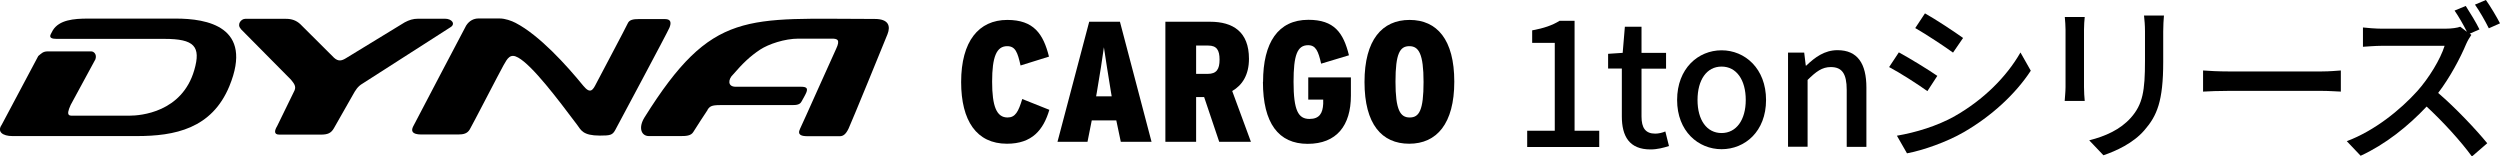 <?xml version="1.0" encoding="UTF-8"?><svg id="_レイヤー_2" xmlns="http://www.w3.org/2000/svg" viewBox="0 0 205.77 12.87"><g id="_レイヤー_6"><path d="m79.11,6.75c0-3.36,1.45-5.11,3.8-5.11,2.17,0,2.96,1.14,3.43,3.02l-2.34.73c-.24-1.07-.42-1.59-1.1-1.59-.88,0-1.24.88-1.24,2.92s.37,2.95,1.27,2.95c.64,0,.89-.47,1.21-1.52l2.23.89c-.49,1.65-1.41,2.79-3.49,2.79-2.5,0-3.77-1.89-3.77-5.08Z"/><path d="m89.65,1.79h2.53l2.6,9.88h-2.53l-.37-1.76h-2.02l-.35,1.76h-2.47l2.61-9.88Zm1.85,6.13l-.06-.35c-.24-1.5-.44-2.7-.58-3.68-.13.99-.33,2.2-.58,3.7l-.06.34h1.27Z"/><path d="m95.92,1.79h3.68c1.88,0,3.2.82,3.2,3.05,0,1.31-.54,2.17-1.38,2.65l1.54,4.18h-2.61l-1.24-3.68h-.66v3.68h-2.53V1.79Zm3.49,4.29c.72,0,.97-.38.97-1.17s-.24-1.16-.93-1.16h-1v2.33h.96Z"/><path d="m103.96,6.73c0-3.23,1.24-5.1,3.73-5.1,2.13,0,2.88,1.06,3.34,2.92l-2.29.69c-.23-1.03-.44-1.52-1.07-1.52-.9,0-1.2.83-1.2,3.01,0,2.37.39,3.06,1.31,3.06.83,0,1.09-.48,1.13-1.24v-.35h-1.23v-1.83h3.51v1.5c0,2.46-1.17,3.97-3.56,3.97s-3.68-1.69-3.68-5.1Z"/><path d="m112.31,6.75c0-3.47,1.45-5.11,3.71-5.11s3.68,1.62,3.68,5.08-1.45,5.11-3.71,5.11-3.68-1.61-3.68-5.08Zm4.86,0c0-2.33-.4-2.95-1.17-2.95s-1.14.59-1.14,2.92.39,2.95,1.17,2.95,1.14-.59,1.14-2.92Z"/><path d="m125.7,10.76h2.27V3.53h-1.86v-1.03c.97-.18,1.67-.42,2.26-.79h1.23v9.05h2.03v1.34h-5.93v-1.34Z"/><path d="m133.49,9.56v-3.92h-1.13v-1.21l1.2-.08.18-2.15h1.37v2.15h2.02v1.3h-2.02v3.94c0,.93.32,1.41,1.13,1.41.27,0,.61-.08.83-.18l.3,1.2c-.44.14-.96.28-1.52.28-1.75,0-2.36-1.09-2.36-2.72Z"/><path d="m138.04,8.23c0-2.6,1.74-4.09,3.66-4.09s3.66,1.5,3.66,4.09-1.74,4.05-3.66,4.05-3.66-1.48-3.66-4.05Zm5.65,0c0-1.65-.76-2.75-1.99-2.75s-1.98,1.1-1.98,2.75.76,2.72,1.98,2.72,1.99-1.09,1.99-2.72Z"/><path d="m147.17,4.33h1.33l.13,1.07h.04c.72-.69,1.51-1.27,2.57-1.27,1.65,0,2.38,1.1,2.38,3.08v4.88h-1.62v-4.69c0-1.34-.39-1.88-1.31-1.88-.72,0-1.21.37-1.91,1.06v5.5h-1.61v-7.76Z"/><path d="m159.46,6.24l-.82,1.26c-.75-.54-2.24-1.5-3.15-1.98l.8-1.21c.89.48,2.5,1.47,3.16,1.93Zm1.43,3.32c2.36-1.34,4.26-3.23,5.41-5.24l.85,1.5c-1.26,1.92-3.22,3.73-5.5,5.05-1.43.83-3.4,1.51-4.69,1.75l-.83-1.45c1.57-.27,3.29-.79,4.77-1.61Zm.69-6.44l-.83,1.21c-.72-.52-2.23-1.52-3.11-2.02l.8-1.21c.88.49,2.47,1.54,3.13,2.02Z"/><path d="m171.59,1.4c-.03.3-.06.65-.06,1.04v4.73c0,.37.03.86.06,1.14h-1.65c.01-.24.07-.73.07-1.14V2.44c0-.25-.03-.75-.06-1.04h1.64Zm6.52-.11c-.03.37-.06.79-.06,1.3v2.51c0,3.23-.51,4.43-1.55,5.62-.92,1.07-2.34,1.71-3.37,2.06l-1.17-1.23c1.34-.34,2.55-.88,3.42-1.85.99-1.11,1.17-2.22,1.17-4.69v-2.43c0-.51-.04-.93-.08-1.3h1.65Z"/><path d="m181.33,5.8c.45.04,1.33.08,2.09.08h7.67c.69,0,1.24-.06,1.58-.08v1.74c-.31-.01-.95-.06-1.57-.06h-7.68c-.79,0-1.62.03-2.09.06v-1.74Z"/><path d="m203.4,2.89c-.1.13-.31.49-.41.72-.49,1.17-1.34,2.77-2.31,4.04,1.45,1.24,3.16,3.06,4.04,4.14l-1.26,1.09c-.92-1.26-2.34-2.82-3.73-4.11-1.51,1.61-3.4,3.12-5.43,4.05l-1.14-1.2c2.29-.86,4.4-2.57,5.8-4.12.96-1.07,1.91-2.63,2.25-3.73h-5.18c-.55,0-1.31.07-1.54.08v-1.59c.28.04,1.1.1,1.54.1h5.24c.52,0,.99-.07,1.23-.16l.55.42c-.28-.56-.68-1.26-1.02-1.75l.92-.38c.35.54.88,1.41,1.13,1.93l-.8.35.14.11Zm1.21-2.89c.37.52.9,1.41,1.16,1.92l-.92.41c-.3-.61-.76-1.41-1.14-1.95l.9-.38Z"/><path d="m7.87,4.85l-2.05,3.78c-.47,1.01-.05.89.35.89h4.5c.89,0,4.31-.27,5.32-3.75.57-1.96,0-2.57-2.46-2.57H4.68c-.36,0-.67-.06-.5-.39l.17-.32c.53-.85,1.71-.96,2.89-.96h7.24c2.53,0,6.42.64,4.4,5.56-1.45,3.51-4.5,4.11-7.63,4.11H1.03c-.82,0-1.29-.36-.89-.93l3.01-5.66c.24-.19.38-.38.77-.38h3.59c.23,0,.47.26.35.62"/><path d="m19.81,2.38l4.14,4.18c.23.29.45.53.29.89l-1.43,2.93c-.2.33-.31.7.18.7h3.42c.56,0,.84-.12,1.07-.52l1.57-2.76c.2-.36.39-.69.79-.92l7.24-4.64c.43-.26.13-.7-.46-.7h-2.2c-.43,0-.75.11-1.11.3l-4.85,2.96c-.33.2-.61.28-.97-.05l-2.78-2.77c-.33-.3-.7-.43-1.16-.43h-3.37c-.33,0-.71.46-.36.82"/><path d="m38.37,2.1s-4.21,7.99-4.37,8.32c-.16.33-.13.65.69.65h3.01c.46,0,.76-.08.96-.41.2-.33,2.45-4.69,2.78-5.28.33-.59.56-1.01,1.21-.64,1.18.66,3.24,3.39,4.85,5.53.32.43.46.89,1.87.89.86,0,1.04-.04,1.27-.46.23-.43,4.3-8.03,4.46-8.42.16-.39.14-.71-.36-.71h-2.17c-.43,0-.77.05-.9.35-.13.3-2.4,4.57-2.6,4.96-.28.56-.49.87-1.06.18-1.37-1.68-3.61-4.16-5.58-5.18-.33-.17-.85-.36-1.31-.36h-1.74c-.36,0-.74.16-1.01.58"/><path d="m58.26,9.02c-.29.43-.86,1.31-1.2,1.85-.19.31-.59.33-1.05.33h-2.6c-.63,0-.89-.69-.36-1.54C58.63.74,61.41,1.56,72,1.56c1.15,0,1.31.59,1.05,1.25-.26.66-2.97,7.27-3.2,7.76-.23.49-.46.64-.72.64h-2.66c-.46,0-.88-.08-.62-.61.26-.53,2.61-5.82,2.97-6.58.36-.76.1-.84-.36-.84h-2.74c-1.14,0-2.46.45-3.15.9-.86.57-1.44,1.14-2.23,2.05-.41.38-.48,1.01.21,1.01h5.38c.49,0,.55.15.45.44-.07.19-.33.64-.41.78-.13.25-.39.29-.78.29h-5.92c-.72,0-.83.11-1.03.36"/></g></svg>